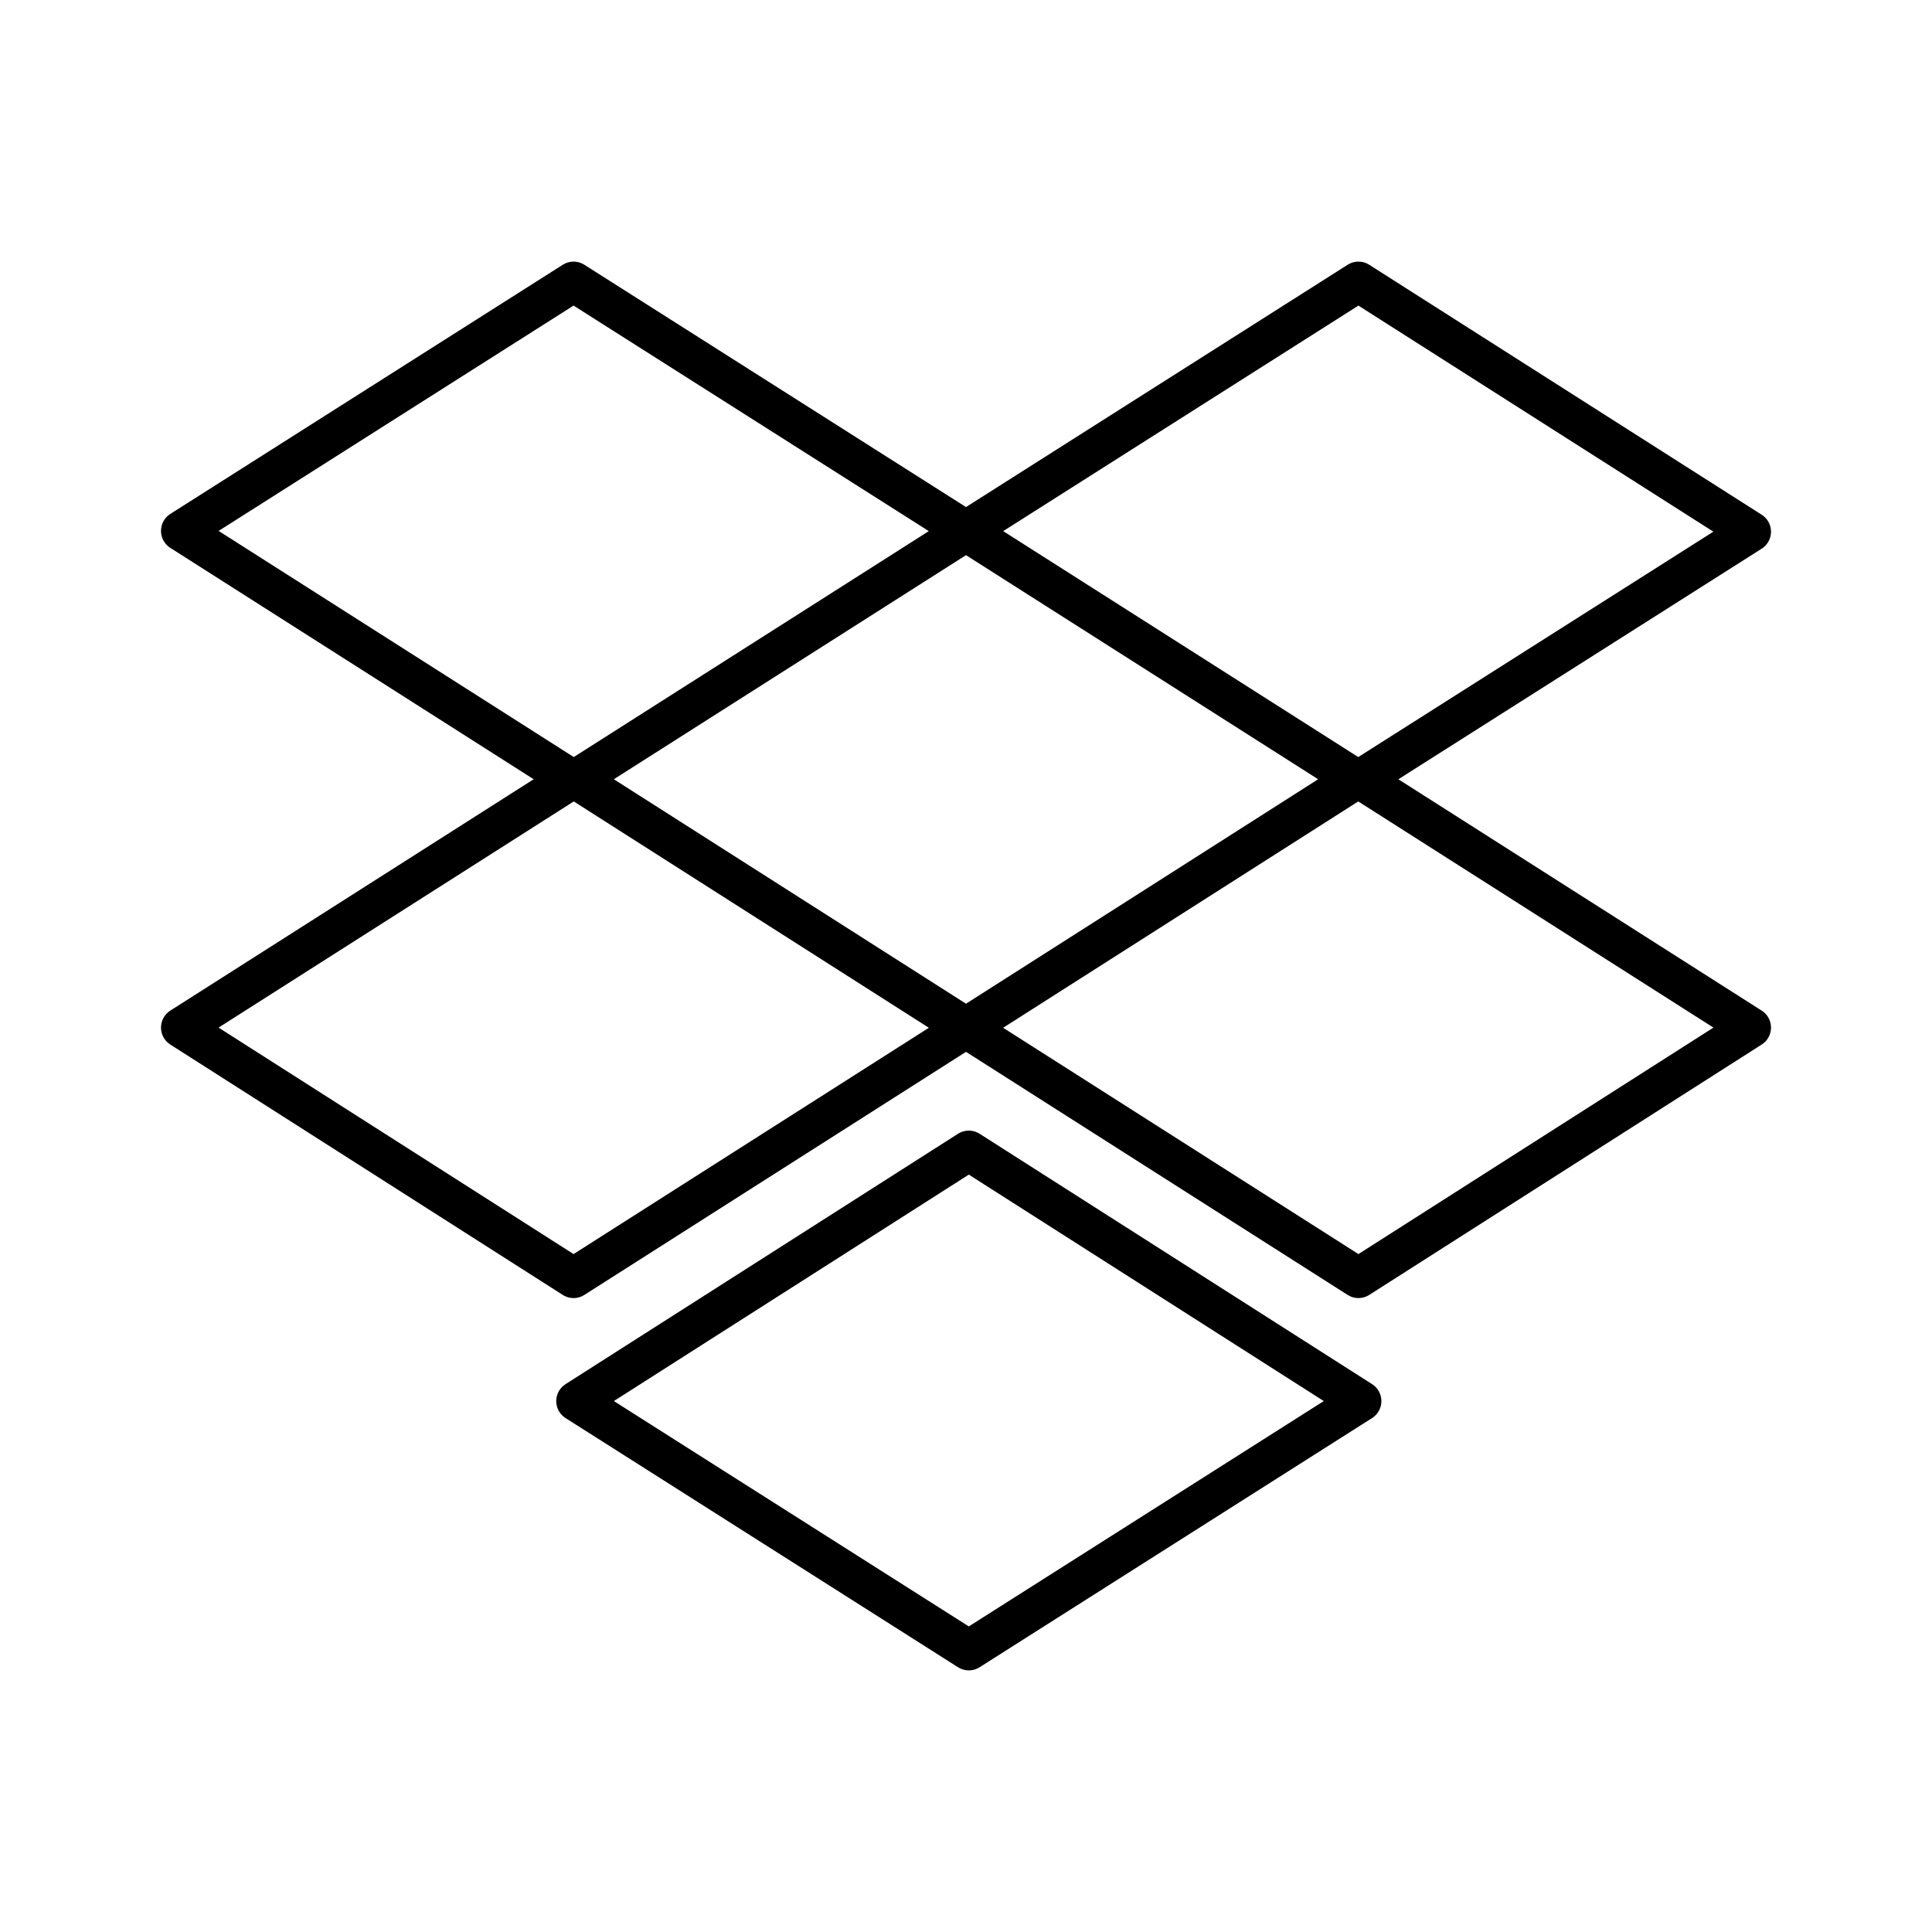 <?xml version="1.0" encoding="utf-8"?>
<!-- Generator: www.svgicons.com -->
<svg xmlns="http://www.w3.org/2000/svg" width="800" height="800" viewBox="0 0 48 48">
<path fill="none" stroke="currentColor" stroke-linecap="round" stroke-linejoin="round" d="m33.81 19.36l9.69 6.17l-9.75 6.22L24 25.54l-9.75 6.21l-9.75-6.22l9.69-6.17l-9.69-6.17L14.25 7L24 13.19L33.75 7l9.75 6.21zm-.13 0L24 13.2l-9.68 6.16L24 25.53zM14.32 34.81l9.75-6.22l9.75 6.22L24.07 41z"/>
</svg>